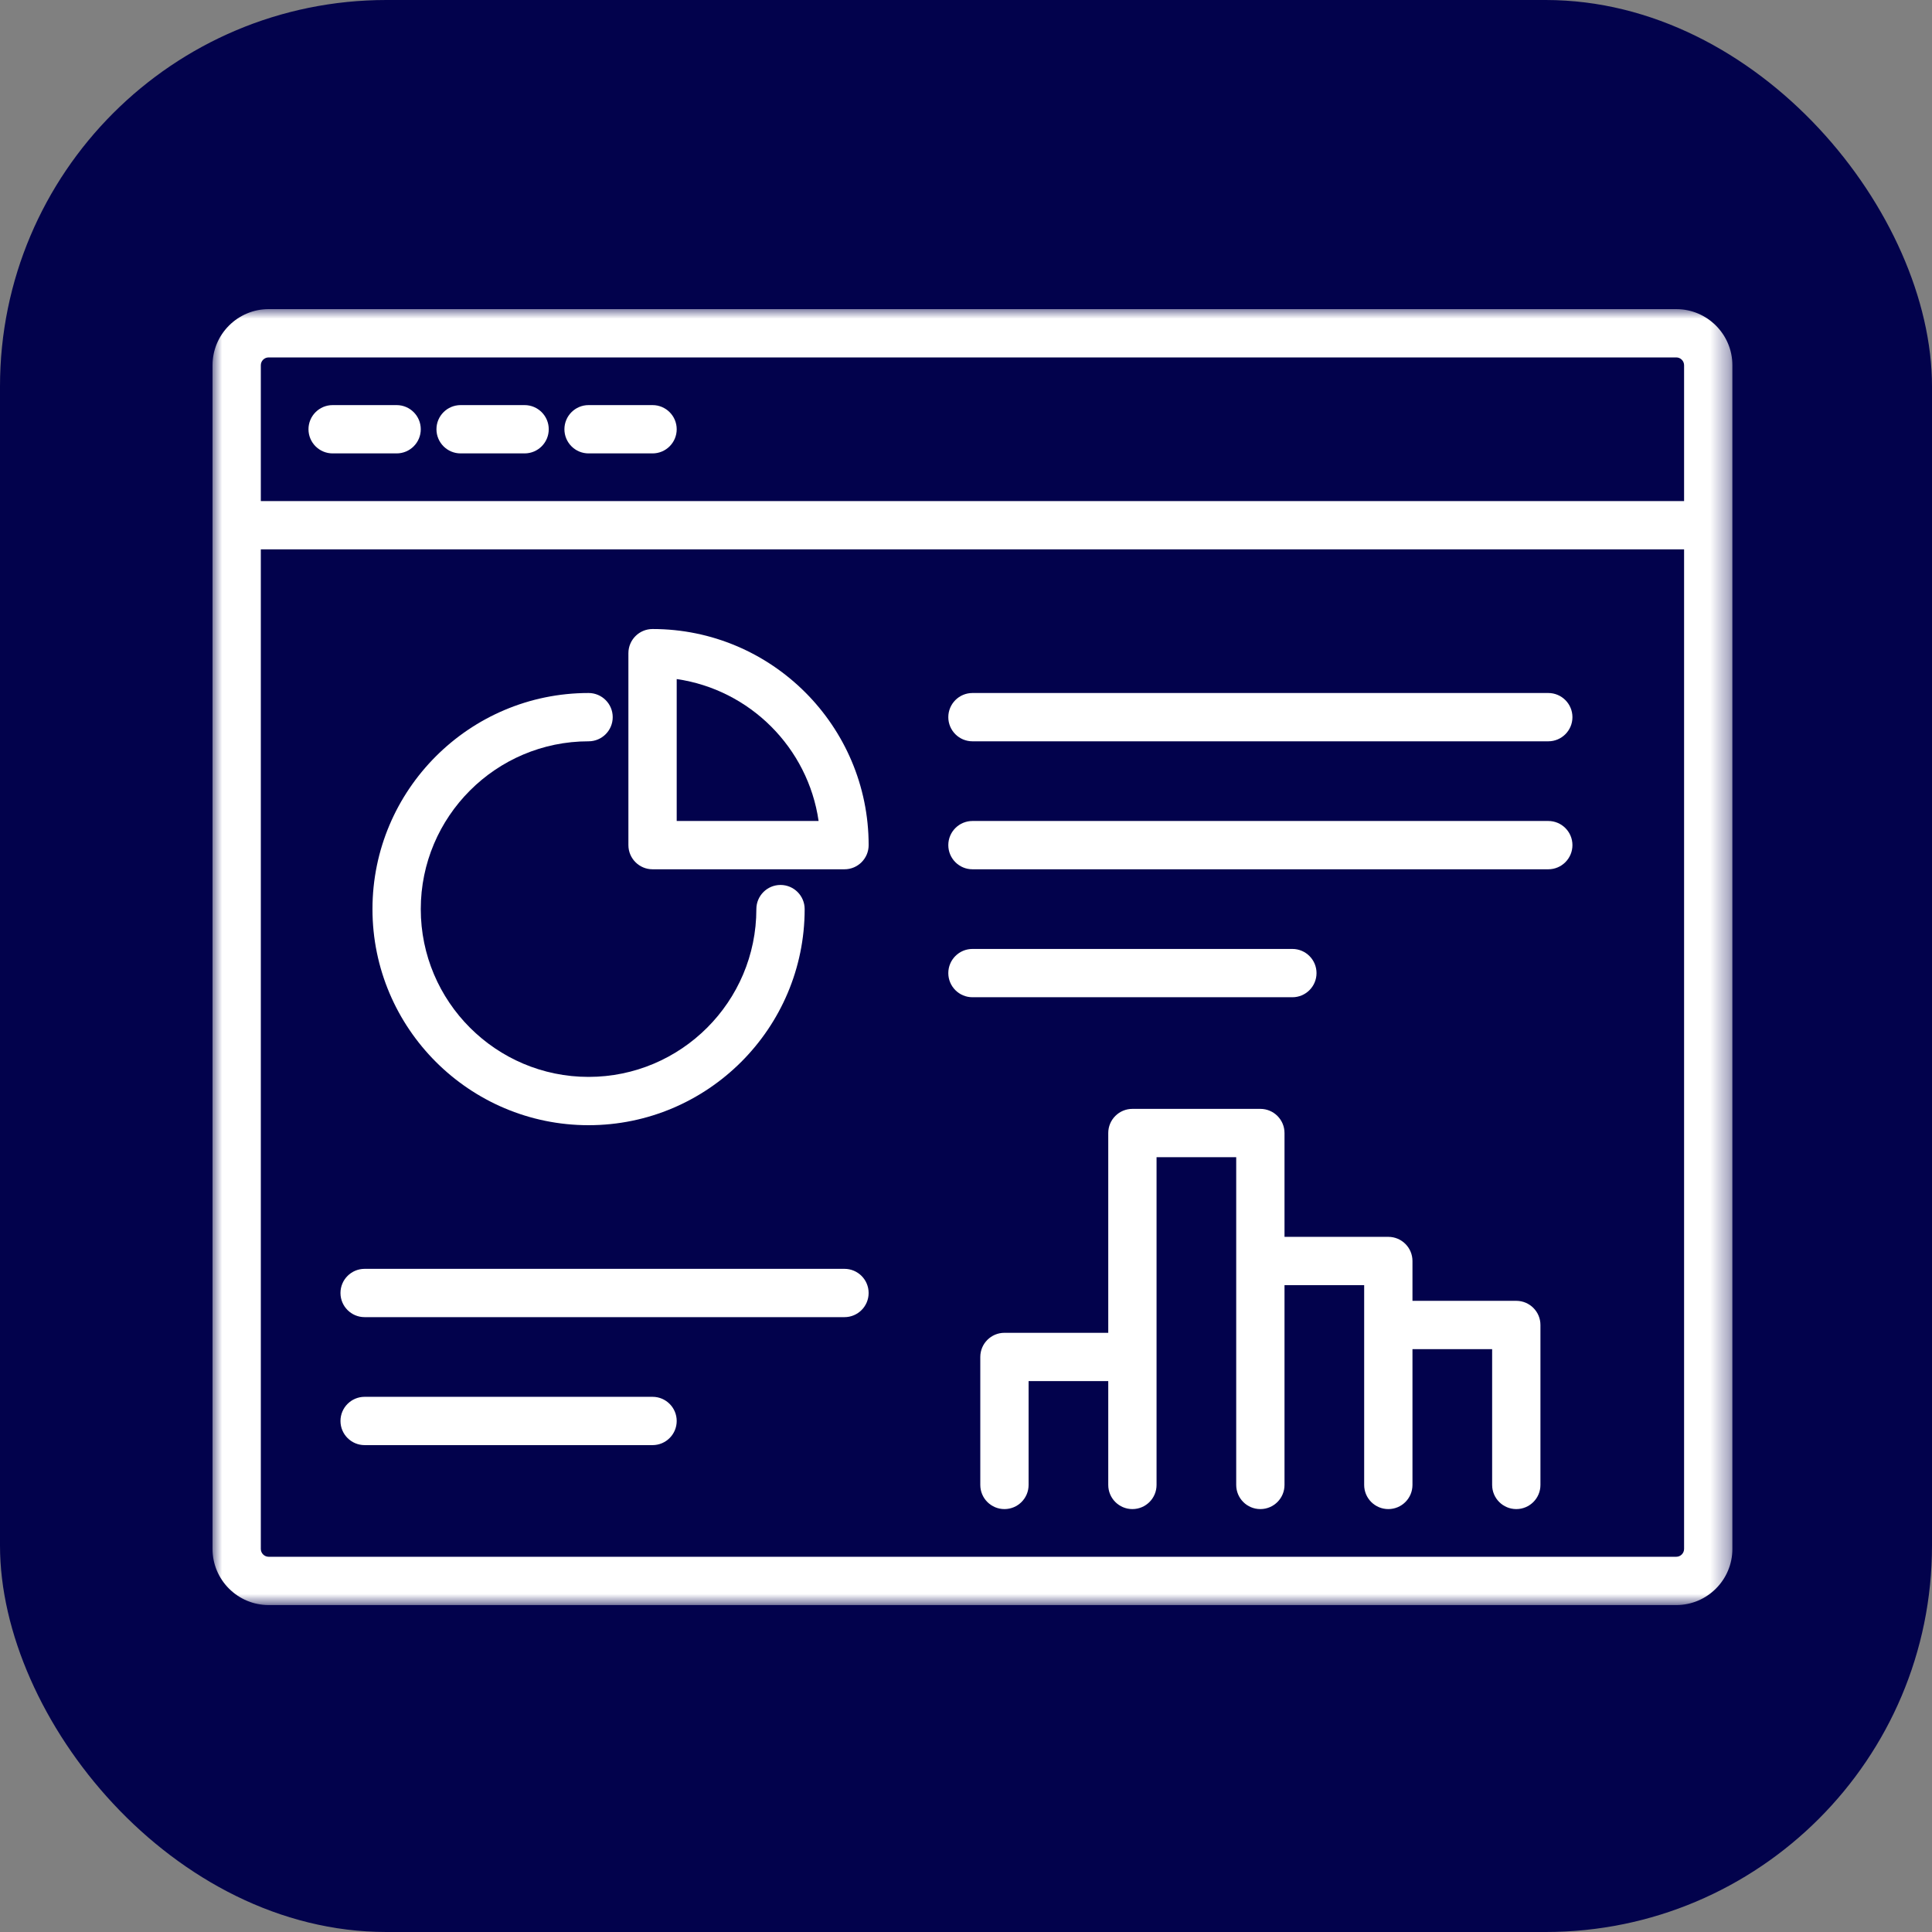 <?xml version="1.0" encoding="UTF-8"?>
<svg xmlns="http://www.w3.org/2000/svg" xmlns:xlink="http://www.w3.org/1999/xlink" width="100px" height="100px" viewBox="0 0 100 100" version="1.1">
  <rect x="0" y="0" width="100" height="100" fill="#808080" stroke="none"/>
  <title>Continuous-Growth-Icon</title>
  <defs>
    <polygon id="path-1" points="0 0 78.668 0 78.668 67.078 0 67.078"></polygon>
  </defs>
  <g id="Child-Solution-Page-[Contract-Recruiting]" stroke="none" stroke-width="1" fill="none" fill-rule="evenodd">
    <g id="Preacta-Talent-Sourcing-Child-Page" transform="translate(-159, -1143)">
      <g id="Continuous-Growth-Icon" transform="translate(159, 1143)">
        <g id="Group-5" fill="#02024C">
          <rect id="Rectangle" x="0" y="0" width="100" height="100" rx="20"></rect>
        </g>
        <g id="Group-26" transform="translate(11, 16)">
          <g id="Group-3">
            <mask id="mask-2" fill="white">
              <use xlink:href="#path-1"></use>
            </mask>
            <g id="Clip-2"></g>
            <path d="M75.763,64.578 L2.906,64.578 C2.682,64.578 2.5,64.395 2.5,64.172 L2.5,12.435 L76.168,12.435 L76.168,64.172 C76.168,64.395 75.987,64.578 75.763,64.578 M2.906,2.5 L75.763,2.5 C75.987,2.5 76.168,2.682 76.168,2.906 L76.168,9.935 L2.5,9.935 L2.5,2.906 C2.5,2.682 2.682,2.5 2.906,2.5 M75.763,0 L2.906,0 C1.304,0 -0,1.304 -0,2.906 L-0,64.172 C-0,65.774 1.304,67.078 2.906,67.078 L75.763,67.078 C77.365,67.078 78.668,65.774 78.668,64.172 L78.668,2.906 C78.668,1.304 77.365,0 75.763,0" id="Fill-1" fill="#FFFFFF" mask="url(#mask-2)"></path>
          </g>
          <path d="M6.217,7.468 L9.529,7.468 C10.219,7.468 10.779,6.908 10.779,6.218 C10.779,5.528 10.219,4.968 9.529,4.968 L6.217,4.968 C5.527,4.968 4.967,5.528 4.967,6.218 C4.967,6.908 5.527,7.468 6.217,7.468" id="Fill-4" fill="#FFFFFF"></path>
          <path d="M12.841,7.468 L16.153,7.468 C16.843,7.468 17.403,6.908 17.403,6.218 C17.403,5.528 16.843,4.968 16.153,4.968 L12.841,4.968 C12.151,4.968 11.591,5.528 11.591,6.218 C11.591,6.908 12.151,7.468 12.841,7.468" id="Fill-6" fill="#FFFFFF"></path>
          <path d="M19.464,7.468 L22.776,7.468 C23.466,7.468 24.026,6.908 24.026,6.218 C24.026,5.528 23.466,4.968 22.776,4.968 L19.464,4.968 C18.774,4.968 18.214,5.528 18.214,6.218 C18.214,6.908 18.774,7.468 19.464,7.468" id="Fill-8" fill="#FFFFFF"></path>
          <path d="M24.026,26.494 L24.026,19.148 C27.817,19.698 30.822,22.703 31.371,26.494 L24.026,26.494 Z M22.776,16.558 C22.086,16.558 21.526,17.119 21.526,17.808 L21.526,27.744 C21.526,28.433 22.086,28.994 22.776,28.994 L32.711,28.994 C33.401,28.994 33.961,28.433 33.961,27.744 C33.961,21.576 28.943,16.558 22.776,16.558 L22.776,16.558 Z" id="Fill-10" fill="#FFFFFF"></path>
          <path d="M19.464,42.24 C25.631,42.24 30.649,37.222 30.649,31.055 C30.649,30.365 30.089,29.805 29.399,29.805 C28.709,29.805 28.149,30.365 28.149,31.055 C28.149,35.844 24.253,39.74 19.464,39.74 C14.675,39.74 10.779,35.844 10.779,31.055 C10.779,26.266 14.675,22.37 19.464,22.37 C20.154,22.37 20.714,21.81 20.714,21.12 C20.714,20.429 20.154,19.87 19.464,19.87 C13.297,19.87 8.279,24.887 8.279,31.055 C8.279,37.222 13.297,42.24 19.464,42.24" id="Fill-12" fill="#FFFFFF"></path>
          <path d="M69.139,19.87 L39.334,19.87 C38.644,19.87 38.084,20.43 38.084,21.12 C38.084,21.81 38.644,22.37 39.334,22.37 L69.139,22.37 C69.829,22.37 70.389,21.81 70.389,21.12 C70.389,20.43 69.829,19.87 69.139,19.87" id="Fill-14" fill="#FFFFFF"></path>
          <path d="M69.139,26.494 L39.334,26.494 C38.644,26.494 38.084,27.053 38.084,27.744 C38.084,28.433 38.644,28.994 39.334,28.994 L69.139,28.994 C69.829,28.994 70.389,28.433 70.389,27.744 C70.389,27.053 69.829,26.494 69.139,26.494" id="Fill-16" fill="#FFFFFF"></path>
          <path d="M32.71,49.675 L7.873,49.675 C7.182,49.675 6.623,50.235 6.623,50.925 C6.623,51.615 7.182,52.175 7.873,52.175 L32.71,52.175 C33.4,52.175 33.96,51.615 33.96,50.925 C33.96,50.235 33.4,49.675 32.71,49.675" id="Fill-18" fill="#FFFFFF"></path>
          <path d="M22.776,56.299 L7.873,56.299 C7.183,56.299 6.623,56.859 6.623,57.549 C6.623,58.239 7.183,58.799 7.873,58.799 L22.776,58.799 C23.466,58.799 24.026,58.239 24.026,57.549 C24.026,56.859 23.466,56.299 22.776,56.299" id="Fill-20" fill="#FFFFFF"></path>
          <path d="M57.143,34.367 C57.143,33.677 56.583,33.117 55.893,33.117 L39.334,33.117 C38.644,33.117 38.084,33.677 38.084,34.367 C38.084,35.057 38.644,35.617 39.334,35.617 L55.893,35.617 C56.583,35.617 57.143,35.057 57.143,34.367" id="Fill-22" fill="#FFFFFF"></path>
          <path d="M67.483,51.331 L62.109,51.331 L62.109,49.269 C62.109,48.579 61.549,48.019 60.859,48.019 L55.486,48.019 L55.486,42.645 C55.486,41.955 54.926,41.395 54.236,41.395 L47.613,41.395 C46.922,41.395 46.363,41.955 46.363,42.645 L46.363,52.986 L40.99,52.986 C40.299,52.986 39.74,53.546 39.74,54.236 L39.74,60.86 C39.74,61.551 40.299,62.11 40.99,62.11 C41.68,62.11 42.24,61.551 42.24,60.86 L42.24,55.486 L46.363,55.486 L46.363,60.86 C46.363,61.551 46.922,62.11 47.613,62.11 C48.303,62.11 48.863,61.551 48.863,60.86 L48.863,54.236 L48.863,43.895 L52.986,43.895 L52.986,49.269 L52.986,60.86 C52.986,61.551 53.545,62.11 54.236,62.11 C54.926,62.11 55.486,61.551 55.486,60.86 L55.486,50.519 L59.609,50.519 L59.609,52.581 L59.609,60.86 C59.609,61.551 60.169,62.11 60.859,62.11 C61.549,62.11 62.109,61.551 62.109,60.86 L62.109,53.831 L66.233,53.831 L66.233,60.86 C66.233,61.551 66.793,62.11 67.483,62.11 C68.173,62.11 68.733,61.551 68.733,60.86 L68.733,52.581 C68.733,51.891 68.173,51.331 67.483,51.331" id="Fill-24" fill="#FFFFFF"></path>
        </g>
      </g>
    </g>
  </g>
</svg>
